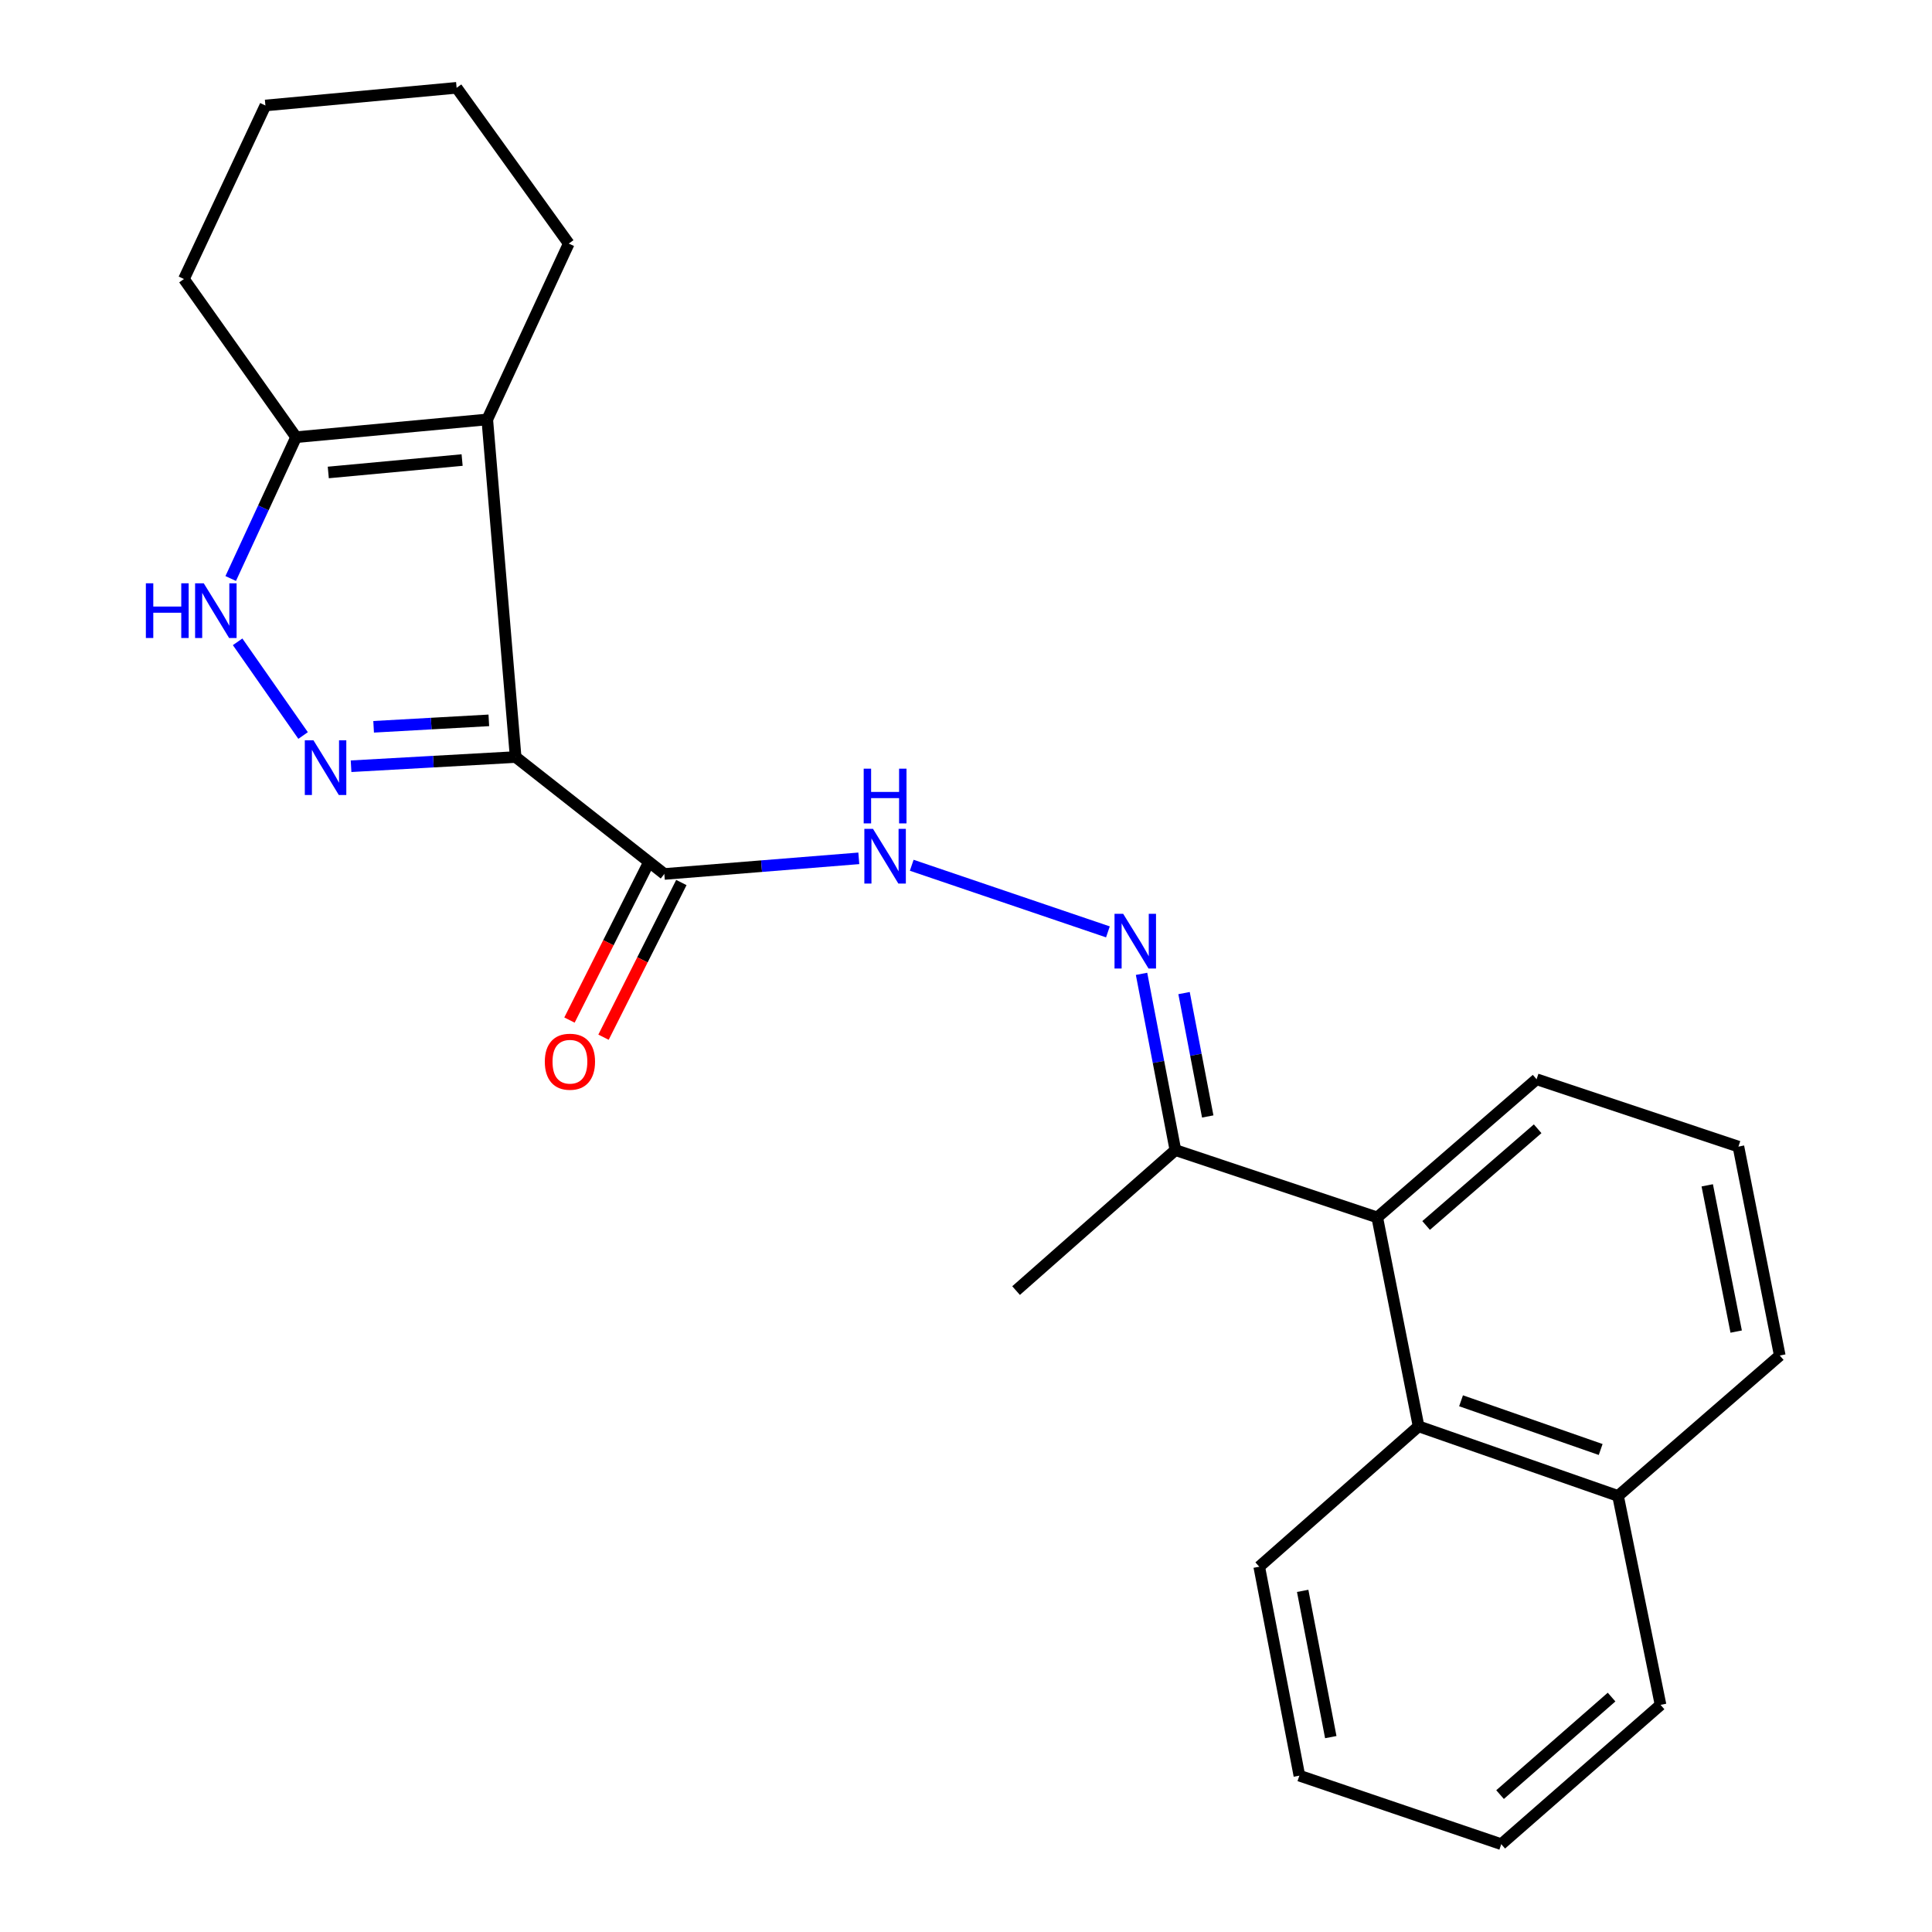 <?xml version='1.0' encoding='iso-8859-1'?>
<svg version='1.1' baseProfile='full'
              xmlns='http://www.w3.org/2000/svg'
                      xmlns:rdkit='http://www.rdkit.org/xml'
                      xmlns:xlink='http://www.w3.org/1999/xlink'
                  xml:space='preserve'
width='1000px' height='1000px' viewBox='0 0 1000 1000'>
<!-- END OF HEADER -->
<rect style='opacity:1.0;fill:#FFFFFF;stroke:none' width='1000' height='1000' x='0' y='0'> </rect>
<path class='bond-0' d='M 266.895,391.838 L 224.304,394.219' style='fill:none;fill-rule:evenodd;stroke:#000000;stroke-width:6px;stroke-linecap:butt;stroke-linejoin:miter;stroke-opacity:1' />
<path class='bond-0' d='M 224.304,394.219 L 181.712,396.601' style='fill:none;fill-rule:evenodd;stroke:#0000FF;stroke-width:6px;stroke-linecap:butt;stroke-linejoin:miter;stroke-opacity:1' />
<path class='bond-0' d='M 253.017,372.857 L 223.202,374.524' style='fill:none;fill-rule:evenodd;stroke:#000000;stroke-width:6px;stroke-linecap:butt;stroke-linejoin:miter;stroke-opacity:1' />
<path class='bond-0' d='M 223.202,374.524 L 193.388,376.191' style='fill:none;fill-rule:evenodd;stroke:#0000FF;stroke-width:6px;stroke-linecap:butt;stroke-linejoin:miter;stroke-opacity:1' />
<path class='bond-1' d='M 266.895,391.838 L 252.211,217.101' style='fill:none;fill-rule:evenodd;stroke:#000000;stroke-width:6px;stroke-linecap:butt;stroke-linejoin:miter;stroke-opacity:1' />
<path class='bond-2' d='M 266.895,391.838 L 343.858,452.362' style='fill:none;fill-rule:evenodd;stroke:#000000;stroke-width:6px;stroke-linecap:butt;stroke-linejoin:miter;stroke-opacity:1' />
<path class='bond-3' d='M 156.882,380.7 L 122.992,332.2' style='fill:none;fill-rule:evenodd;stroke:#0000FF;stroke-width:6px;stroke-linecap:butt;stroke-linejoin:miter;stroke-opacity:1' />
<path class='bond-4' d='M 252.211,217.101 L 153.254,226.284' style='fill:none;fill-rule:evenodd;stroke:#000000;stroke-width:6px;stroke-linecap:butt;stroke-linejoin:miter;stroke-opacity:1' />
<path class='bond-4' d='M 239.19,238.12 L 169.92,244.548' style='fill:none;fill-rule:evenodd;stroke:#000000;stroke-width:6px;stroke-linecap:butt;stroke-linejoin:miter;stroke-opacity:1' />
<path class='bond-12' d='M 252.211,217.101 L 294.391,126.078' style='fill:none;fill-rule:evenodd;stroke:#000000;stroke-width:6px;stroke-linecap:butt;stroke-linejoin:miter;stroke-opacity:1' />
<path class='bond-6' d='M 343.858,452.362 L 394.189,448.318' style='fill:none;fill-rule:evenodd;stroke:#000000;stroke-width:6px;stroke-linecap:butt;stroke-linejoin:miter;stroke-opacity:1' />
<path class='bond-6' d='M 394.189,448.318 L 444.519,444.273' style='fill:none;fill-rule:evenodd;stroke:#0000FF;stroke-width:6px;stroke-linecap:butt;stroke-linejoin:miter;stroke-opacity:1' />
<path class='bond-10' d='M 335.048,447.929 L 314.903,487.957' style='fill:none;fill-rule:evenodd;stroke:#000000;stroke-width:6px;stroke-linecap:butt;stroke-linejoin:miter;stroke-opacity:1' />
<path class='bond-10' d='M 314.903,487.957 L 294.758,527.985' style='fill:none;fill-rule:evenodd;stroke:#FF0000;stroke-width:6px;stroke-linecap:butt;stroke-linejoin:miter;stroke-opacity:1' />
<path class='bond-10' d='M 352.668,456.796 L 332.523,496.825' style='fill:none;fill-rule:evenodd;stroke:#000000;stroke-width:6px;stroke-linecap:butt;stroke-linejoin:miter;stroke-opacity:1' />
<path class='bond-10' d='M 332.523,496.825 L 312.378,536.853' style='fill:none;fill-rule:evenodd;stroke:#FF0000;stroke-width:6px;stroke-linecap:butt;stroke-linejoin:miter;stroke-opacity:1' />
<path class='bond-24' d='M 119.414,299.436 L 136.334,262.86' style='fill:none;fill-rule:evenodd;stroke:#0000FF;stroke-width:6px;stroke-linecap:butt;stroke-linejoin:miter;stroke-opacity:1' />
<path class='bond-24' d='M 136.334,262.86 L 153.254,226.284' style='fill:none;fill-rule:evenodd;stroke:#000000;stroke-width:6px;stroke-linecap:butt;stroke-linejoin:miter;stroke-opacity:1' />
<path class='bond-14' d='M 153.254,226.284 L 95.205,144.423' style='fill:none;fill-rule:evenodd;stroke:#000000;stroke-width:6px;stroke-linecap:butt;stroke-linejoin:miter;stroke-opacity:1' />
<path class='bond-5' d='M 573.454,482.338 L 471.91,447.86' style='fill:none;fill-rule:evenodd;stroke:#0000FF;stroke-width:6px;stroke-linecap:butt;stroke-linejoin:miter;stroke-opacity:1' />
<path class='bond-9' d='M 590.861,504.058 L 599.62,549.672' style='fill:none;fill-rule:evenodd;stroke:#0000FF;stroke-width:6px;stroke-linecap:butt;stroke-linejoin:miter;stroke-opacity:1' />
<path class='bond-9' d='M 599.62,549.672 L 608.38,595.286' style='fill:none;fill-rule:evenodd;stroke:#000000;stroke-width:6px;stroke-linecap:butt;stroke-linejoin:miter;stroke-opacity:1' />
<path class='bond-9' d='M 612.861,514.022 L 618.992,545.952' style='fill:none;fill-rule:evenodd;stroke:#0000FF;stroke-width:6px;stroke-linecap:butt;stroke-linejoin:miter;stroke-opacity:1' />
<path class='bond-9' d='M 618.992,545.952 L 625.124,577.882' style='fill:none;fill-rule:evenodd;stroke:#000000;stroke-width:6px;stroke-linecap:butt;stroke-linejoin:miter;stroke-opacity:1' />
<path class='bond-7' d='M 712.86,630.124 L 608.38,595.286' style='fill:none;fill-rule:evenodd;stroke:#000000;stroke-width:6px;stroke-linecap:butt;stroke-linejoin:miter;stroke-opacity:1' />
<path class='bond-8' d='M 712.86,630.124 L 734.252,738.264' style='fill:none;fill-rule:evenodd;stroke:#000000;stroke-width:6px;stroke-linecap:butt;stroke-linejoin:miter;stroke-opacity:1' />
<path class='bond-13' d='M 712.86,630.124 L 795.335,558.618' style='fill:none;fill-rule:evenodd;stroke:#000000;stroke-width:6px;stroke-linecap:butt;stroke-linejoin:miter;stroke-opacity:1' />
<path class='bond-13' d='M 738.153,634.302 L 795.886,584.248' style='fill:none;fill-rule:evenodd;stroke:#000000;stroke-width:6px;stroke-linecap:butt;stroke-linejoin:miter;stroke-opacity:1' />
<path class='bond-11' d='M 734.252,738.264 L 837.494,774.286' style='fill:none;fill-rule:evenodd;stroke:#000000;stroke-width:6px;stroke-linecap:butt;stroke-linejoin:miter;stroke-opacity:1' />
<path class='bond-11' d='M 756.236,725.043 L 828.505,750.258' style='fill:none;fill-rule:evenodd;stroke:#000000;stroke-width:6px;stroke-linecap:butt;stroke-linejoin:miter;stroke-opacity:1' />
<path class='bond-15' d='M 734.252,738.264 L 651.776,810.932' style='fill:none;fill-rule:evenodd;stroke:#000000;stroke-width:6px;stroke-linecap:butt;stroke-linejoin:miter;stroke-opacity:1' />
<path class='bond-17' d='M 608.38,595.286 L 525.916,668.008' style='fill:none;fill-rule:evenodd;stroke:#000000;stroke-width:6px;stroke-linecap:butt;stroke-linejoin:miter;stroke-opacity:1' />
<path class='bond-19' d='M 837.494,774.286 L 859.499,882.437' style='fill:none;fill-rule:evenodd;stroke:#000000;stroke-width:6px;stroke-linecap:butt;stroke-linejoin:miter;stroke-opacity:1' />
<path class='bond-26' d='M 837.494,774.286 L 921.207,701.618' style='fill:none;fill-rule:evenodd;stroke:#000000;stroke-width:6px;stroke-linecap:butt;stroke-linejoin:miter;stroke-opacity:1' />
<path class='bond-20' d='M 294.391,126.078 L 236.343,45.455' style='fill:none;fill-rule:evenodd;stroke:#000000;stroke-width:6px;stroke-linecap:butt;stroke-linejoin:miter;stroke-opacity:1' />
<path class='bond-16' d='M 795.335,558.618 L 899.805,593.478' style='fill:none;fill-rule:evenodd;stroke:#000000;stroke-width:6px;stroke-linecap:butt;stroke-linejoin:miter;stroke-opacity:1' />
<path class='bond-25' d='M 95.205,144.423 L 137.374,54.594' style='fill:none;fill-rule:evenodd;stroke:#000000;stroke-width:6px;stroke-linecap:butt;stroke-linejoin:miter;stroke-opacity:1' />
<path class='bond-22' d='M 651.776,810.932 L 672.554,919.072' style='fill:none;fill-rule:evenodd;stroke:#000000;stroke-width:6px;stroke-linecap:butt;stroke-linejoin:miter;stroke-opacity:1' />
<path class='bond-22' d='M 674.264,823.431 L 688.809,899.129' style='fill:none;fill-rule:evenodd;stroke:#000000;stroke-width:6px;stroke-linecap:butt;stroke-linejoin:miter;stroke-opacity:1' />
<path class='bond-18' d='M 899.805,593.478 L 921.207,701.618' style='fill:none;fill-rule:evenodd;stroke:#000000;stroke-width:6px;stroke-linecap:butt;stroke-linejoin:miter;stroke-opacity:1' />
<path class='bond-18' d='M 883.665,613.529 L 898.647,689.227' style='fill:none;fill-rule:evenodd;stroke:#000000;stroke-width:6px;stroke-linecap:butt;stroke-linejoin:miter;stroke-opacity:1' />
<path class='bond-27' d='M 859.499,882.437 L 777.045,954.545' style='fill:none;fill-rule:evenodd;stroke:#000000;stroke-width:6px;stroke-linecap:butt;stroke-linejoin:miter;stroke-opacity:1' />
<path class='bond-27' d='M 834.145,878.405 L 776.428,928.881' style='fill:none;fill-rule:evenodd;stroke:#000000;stroke-width:6px;stroke-linecap:butt;stroke-linejoin:miter;stroke-opacity:1' />
<path class='bond-21' d='M 236.343,45.455 L 137.374,54.594' style='fill:none;fill-rule:evenodd;stroke:#000000;stroke-width:6px;stroke-linecap:butt;stroke-linejoin:miter;stroke-opacity:1' />
<path class='bond-23' d='M 672.554,919.072 L 777.045,954.545' style='fill:none;fill-rule:evenodd;stroke:#000000;stroke-width:6px;stroke-linecap:butt;stroke-linejoin:miter;stroke-opacity:1' />
<path  class='atom-1' d='M 162.248 383.179
L 171.528 398.179
Q 172.448 399.659, 173.928 402.339
Q 175.408 405.019, 175.488 405.179
L 175.488 383.179
L 179.248 383.179
L 179.248 411.499
L 175.368 411.499
L 165.408 395.099
Q 164.248 393.179, 163.008 390.979
Q 161.808 388.779, 161.448 388.099
L 161.448 411.499
L 157.768 411.499
L 157.768 383.179
L 162.248 383.179
' fill='#0000FF'/>
<path  class='atom-4' d='M 75.5 301.909
L 79.34 301.909
L 79.34 313.949
L 93.82 313.949
L 93.82 301.909
L 97.66 301.909
L 97.66 330.229
L 93.82 330.229
L 93.82 317.149
L 79.34 317.149
L 79.34 330.229
L 75.5 330.229
L 75.5 301.909
' fill='#0000FF'/>
<path  class='atom-4' d='M 105.46 301.909
L 114.74 316.909
Q 115.66 318.389, 117.14 321.069
Q 118.62 323.749, 118.7 323.909
L 118.7 301.909
L 122.46 301.909
L 122.46 330.229
L 118.58 330.229
L 108.62 313.829
Q 107.46 311.909, 106.22 309.709
Q 105.02 307.509, 104.66 306.829
L 104.66 330.229
L 100.98 330.229
L 100.98 301.909
L 105.46 301.909
' fill='#0000FF'/>
<path  class='atom-6' d='M 581.353 472.985
L 590.633 487.985
Q 591.553 489.465, 593.033 492.145
Q 594.513 494.825, 594.593 494.985
L 594.593 472.985
L 598.353 472.985
L 598.353 501.305
L 594.473 501.305
L 584.513 484.905
Q 583.353 482.985, 582.113 480.785
Q 580.913 478.585, 580.553 477.905
L 580.553 501.305
L 576.873 501.305
L 576.873 472.985
L 581.353 472.985
' fill='#0000FF'/>
<path  class='atom-7' d='M 451.865 429.019
L 461.145 444.019
Q 462.065 445.499, 463.545 448.179
Q 465.025 450.859, 465.105 451.019
L 465.105 429.019
L 468.865 429.019
L 468.865 457.339
L 464.985 457.339
L 455.025 440.939
Q 453.865 439.019, 452.625 436.819
Q 451.425 434.619, 451.065 433.939
L 451.065 457.339
L 447.385 457.339
L 447.385 429.019
L 451.865 429.019
' fill='#0000FF'/>
<path  class='atom-7' d='M 447.045 397.867
L 450.885 397.867
L 450.885 409.907
L 465.365 409.907
L 465.365 397.867
L 469.205 397.867
L 469.205 426.187
L 465.365 426.187
L 465.365 413.107
L 450.885 413.107
L 450.885 426.187
L 447.045 426.187
L 447.045 397.867
' fill='#0000FF'/>
<path  class='atom-11' d='M 281.994 549.537
Q 281.994 542.737, 285.354 538.937
Q 288.714 535.137, 294.994 535.137
Q 301.274 535.137, 304.634 538.937
Q 307.994 542.737, 307.994 549.537
Q 307.994 556.417, 304.594 560.337
Q 301.194 564.217, 294.994 564.217
Q 288.754 564.217, 285.354 560.337
Q 281.994 556.457, 281.994 549.537
M 294.994 561.017
Q 299.314 561.017, 301.634 558.137
Q 303.994 555.217, 303.994 549.537
Q 303.994 543.977, 301.634 541.177
Q 299.314 538.337, 294.994 538.337
Q 290.674 538.337, 288.314 541.137
Q 285.994 543.937, 285.994 549.537
Q 285.994 555.257, 288.314 558.137
Q 290.674 561.017, 294.994 561.017
' fill='#FF0000'/>
</svg>
